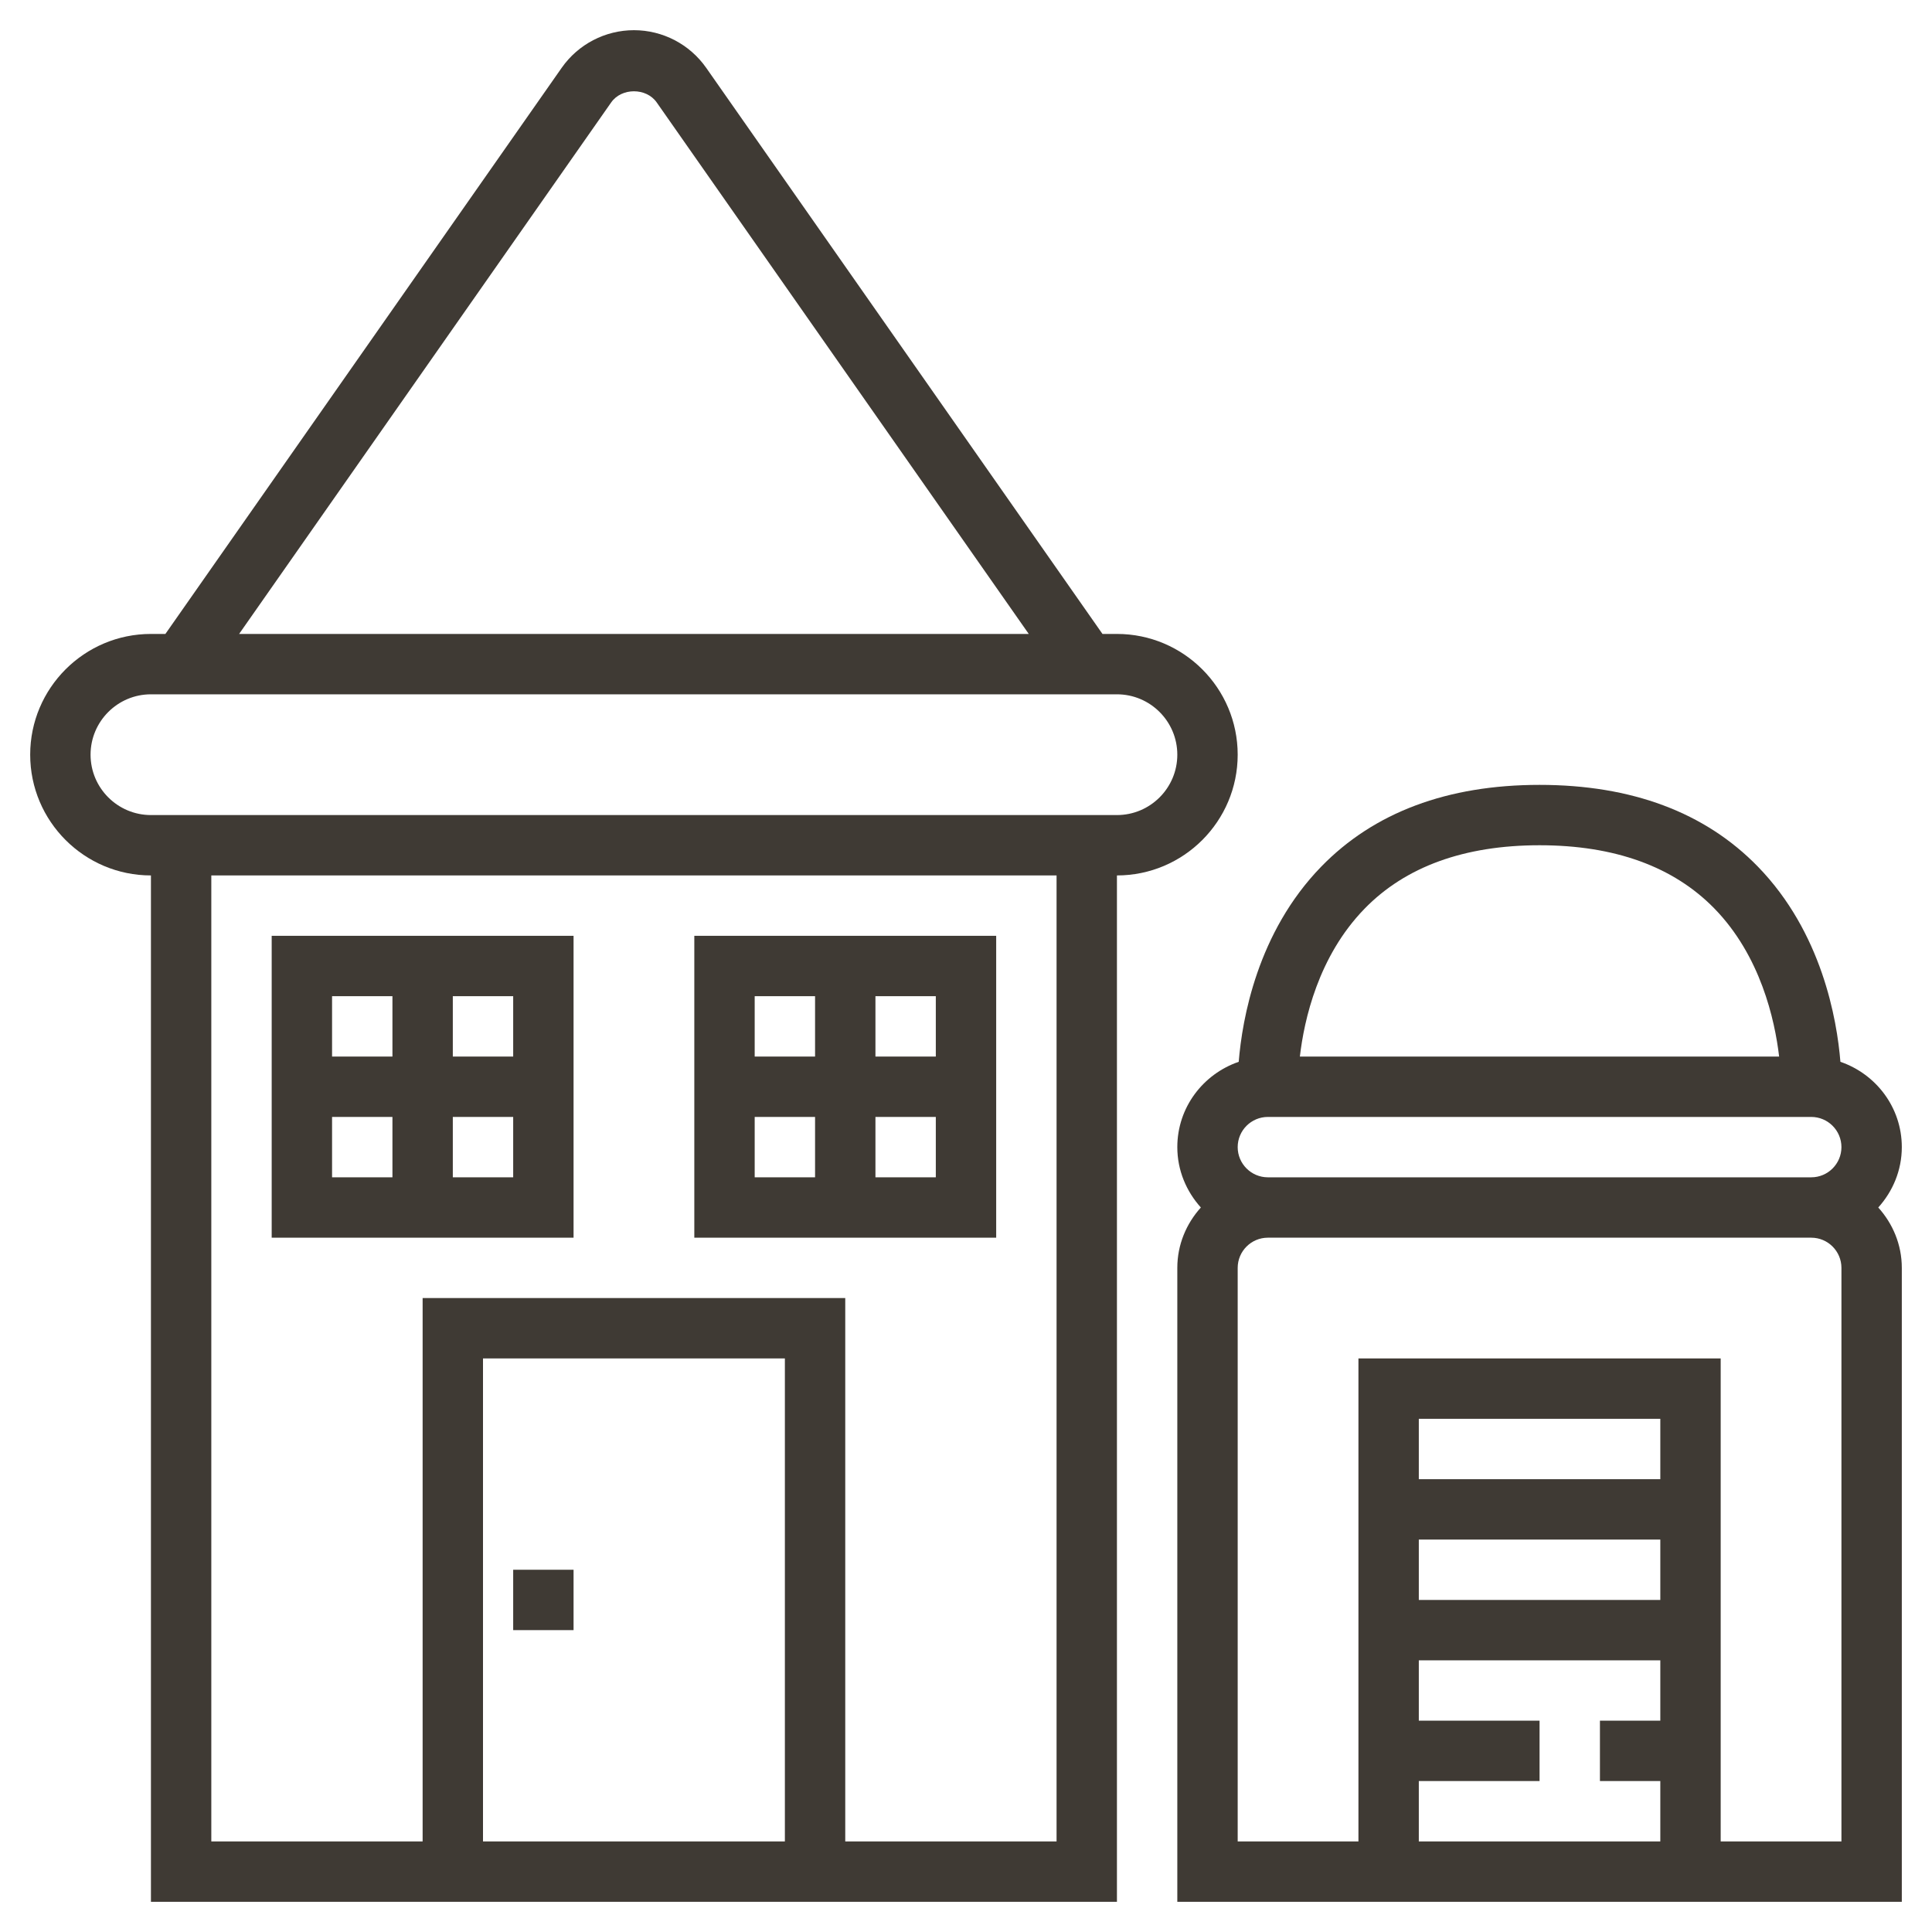 <?xml version="1.0" ?><svg id="Layer_1_1_" style="enable-background:new 0 0 64 64;" version="1.1" viewBox="0 0 64 64" xml:space="preserve" xmlns="http://www.w3.org/2000/svg" xmlns:xlink="http://www.w3.org/1999/xlink"><g><path d="M41,25c0-2.206-1.794-4-4-4h-0.479L23.393,2.246C22.847,1.466,21.952,1,21,1   s-1.847,0.466-2.393,1.246L5.479,21H5c-2.206,0-4,1.794-4,4s1.794,4,4,4v34h9h14h9V29C39.206,29,41,27.206,41,25z M20.246,3.393   c0.344-0.492,1.164-0.492,1.508,0L34.079,21H7.921L20.246,3.393z M16,61V45h10v16H16z M35,61h-7V43H14v18H7V29h28V61z M37,27H5   c-1.103,0-2-0.897-2-2s0.897-2,2-2h32c1.103,0,2,0.897,2,2S38.103,27,37,27z" style="fill:#3F3A34;"/><path d="M19,31H9v10h10V31z M17,35h-2v-2h2V35z M13,33v2h-2v-2H13z M11,37h2v2h-2V37z M15,39v-2h2v2H15z" style="fill:#3F3A34;"/><path d="M33,31H23v10h10V31z M31,35h-2v-2h2V35z M27,33v2h-2v-2H27z M25,37h2v2h-2V37z M29,39v-2h2v2H29z" style="fill:#3F3A34;"/><rect height="2" style="fill:#3F3A34;" width="2" x="17" y="52"/><path d="M63,38c0-1.314-0.855-2.422-2.034-2.826c-0.115-1.412-0.615-4.287-2.733-6.465   C56.485,26.911,54.051,26,51,26s-5.485,0.911-7.233,2.709c-2.118,2.178-2.618,5.053-2.733,6.465C39.855,35.578,39,36.686,39,38   c0,0.771,0.301,1.468,0.78,2c-0.48,0.532-0.78,1.229-0.78,2v21h6h12h6V42c0-0.771-0.301-1.468-0.78-2   C62.699,39.468,63,38.771,63,38z M41,38c0-0.552,0.449-1,1-1h18c0.551,0,1,0.448,1,1s-0.449,1-1,1H42C41.449,39,41,38.552,41,38z    M45.201,30.104C46.558,28.708,48.509,28,51,28c2.484,0,4.431,0.704,5.788,2.092c1.533,1.569,2.004,3.689,2.148,4.908H43.06   C43.201,33.787,43.666,31.682,45.201,30.104z M47,61v-2h4v-2h-4v-2h8v2h-2v2h2v2H47z M55,49h-8v-2h8V49z M47,51h8v2h-8V51z M61,61   h-4V45H45v16h-4V42c0-0.552,0.449-1,1-1h18c0.551,0,1,0.448,1,1V61z" style="fill:#3F3A34;"/></g></svg>